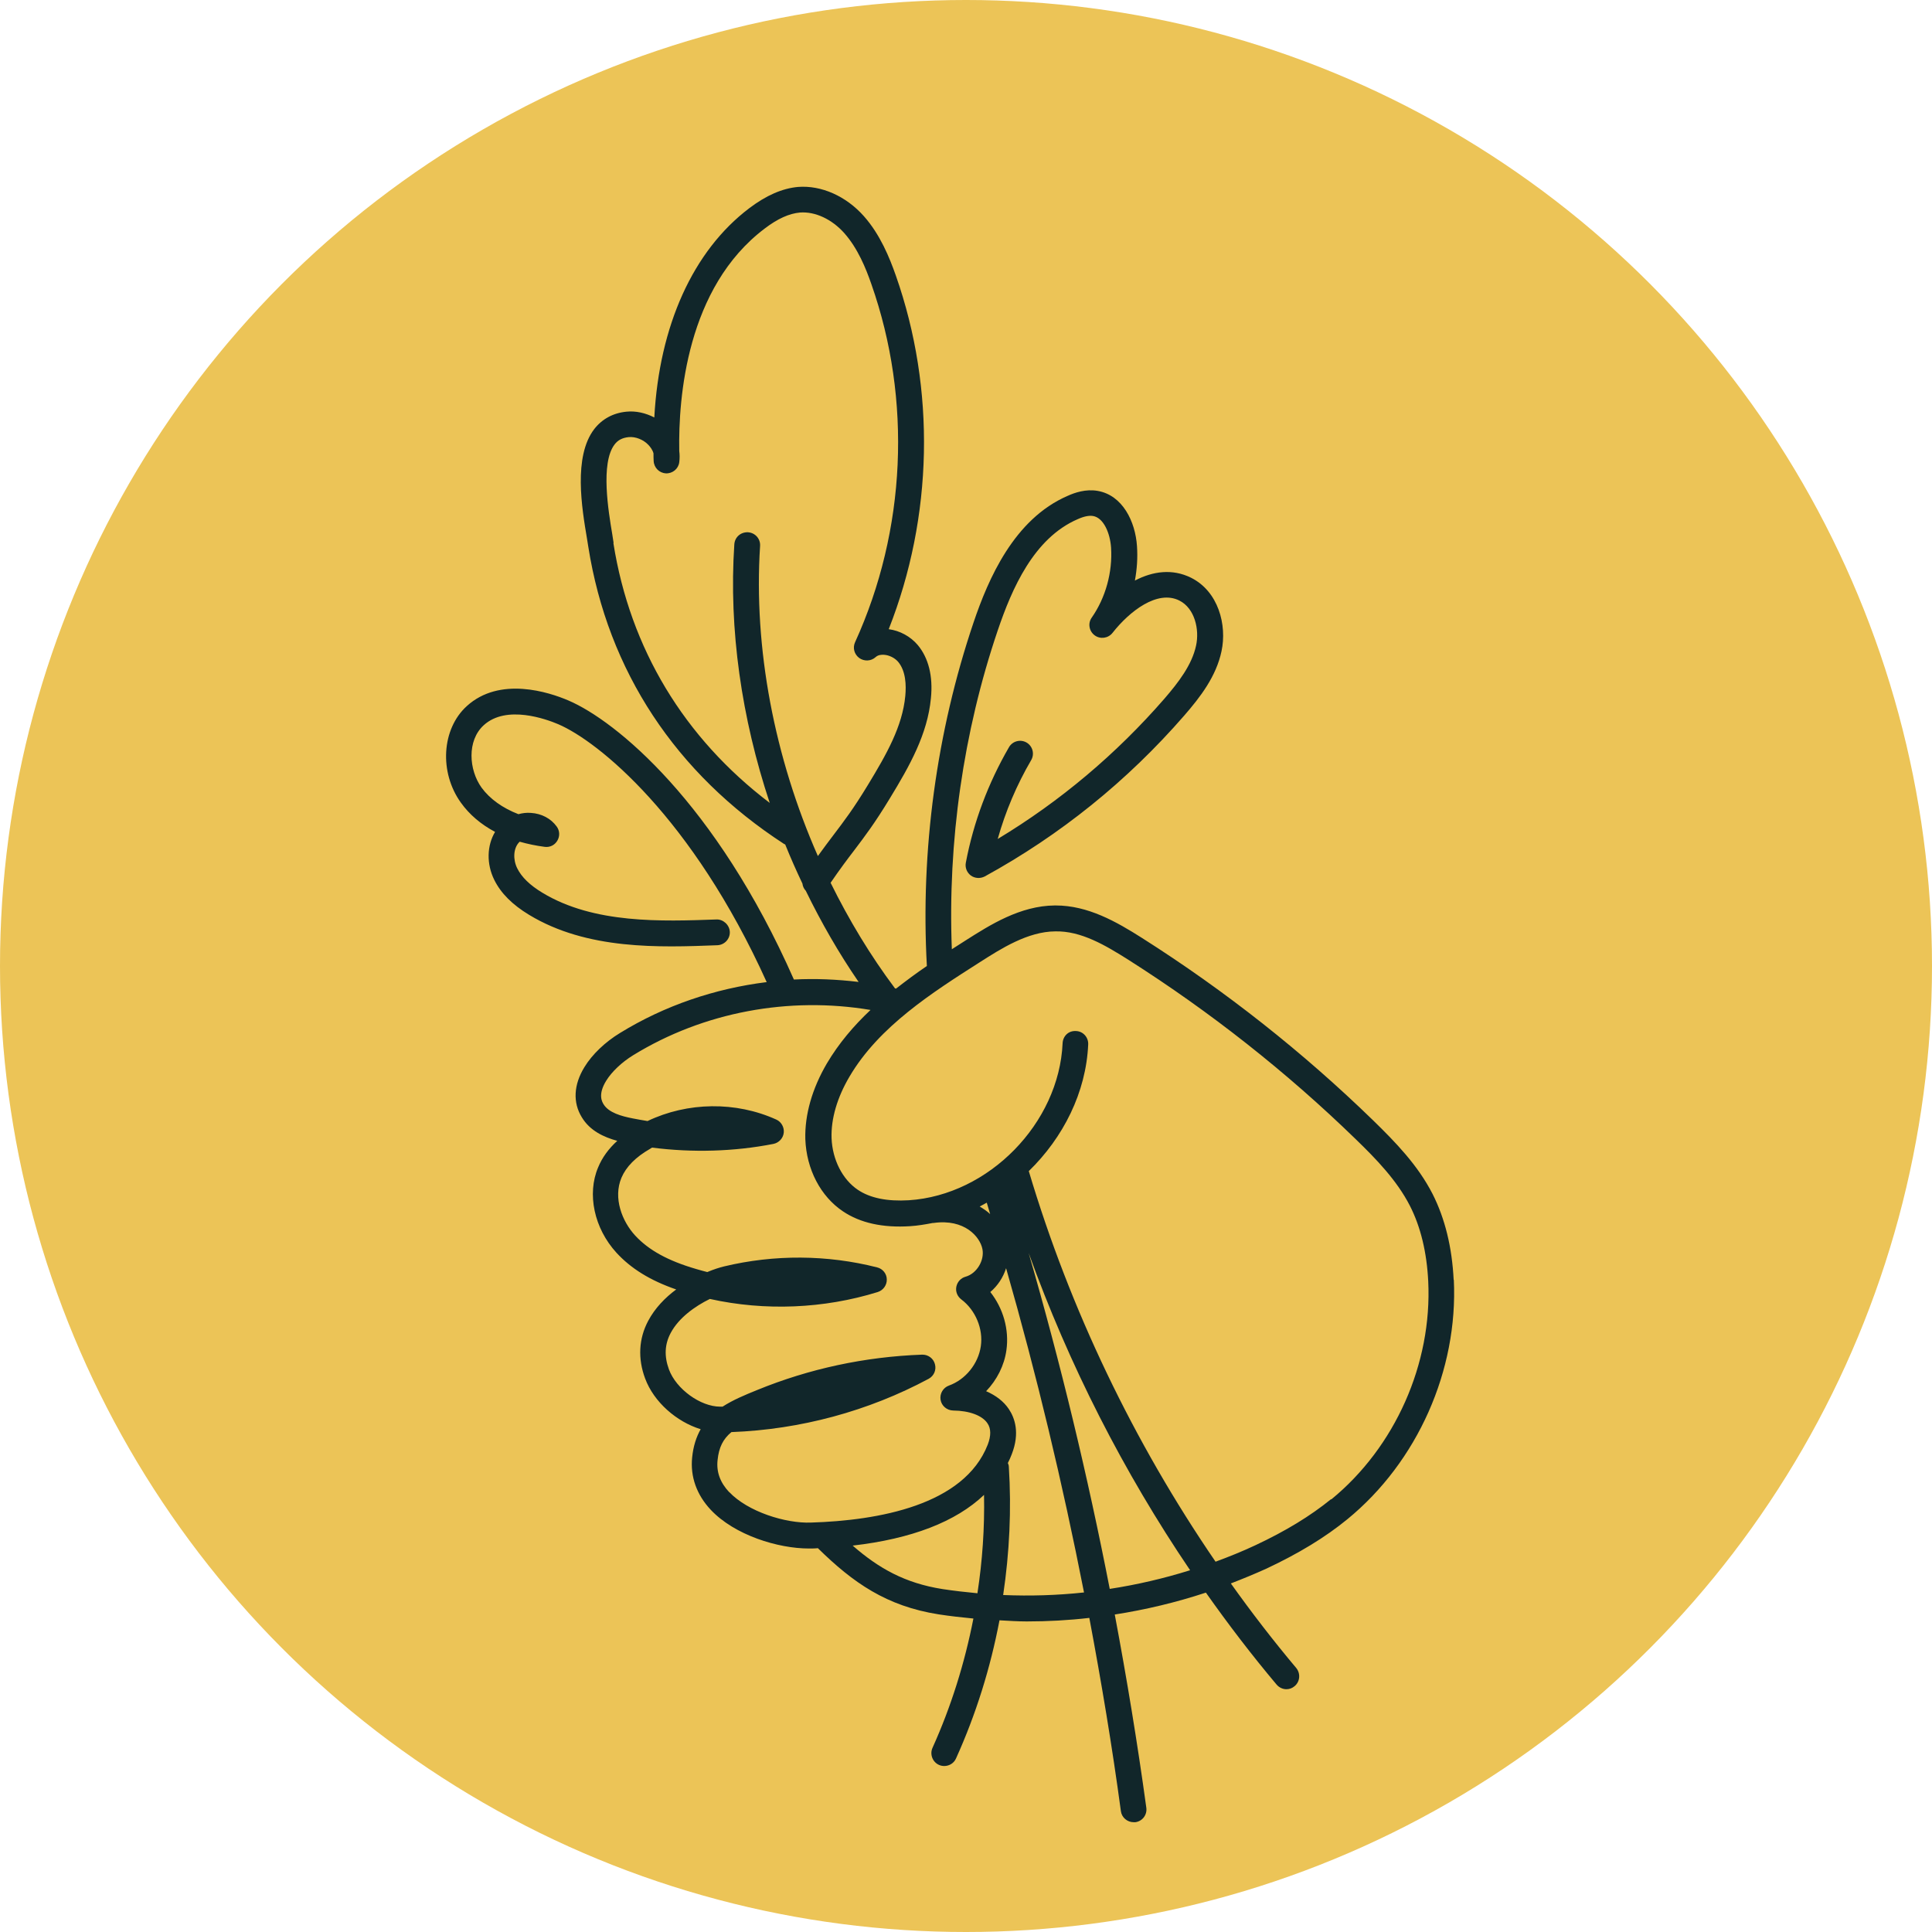 <?xml version="1.0" encoding="UTF-8"?>
<svg xmlns="http://www.w3.org/2000/svg" viewBox="0 0 120 120">
  <defs>
    <style>
      .cls-1 {
        fill: #11262a;
      }

      .cls-2 {
        fill: #ecc457;
      }
    </style>
  </defs>
  <g id="Background">
    <circle class="cls-2" cx="60" cy="60" r="60"/>
  </g>
  <g id="Icon">
    <path class="cls-1" d="M90.29,79.5c-.1-2.03-.54-3.82-1.31-5.34-.92-1.8-2.32-3.23-3.67-4.55-4.38-4.26-9.21-8.07-14.36-11.34-1.62-1.03-3.38-2.03-5.38-2.03-.02,0-.04,0-.06,0-2.15.02-4.02,1.21-5.53,2.17-.28.18-.57.36-.86.55-.26-6.67.71-13.49,2.85-19.8.88-2.6,2.24-5.73,4.96-6.91.4-.18.71-.24.96-.2.66.11,1.06,1.07,1.12,1.96.1,1.53-.34,3.12-1.2,4.35-.25.35-.17.84.18,1.1.35.26.84.19,1.11-.15,1.06-1.35,2.79-2.69,4.15-2.01.96.48,1.26,1.8,1.04,2.8-.26,1.21-1.1,2.29-1.96,3.29-3,3.45-6.48,6.38-10.36,8.72.48-1.71,1.18-3.36,2.08-4.9.22-.38.09-.87-.29-1.09-.38-.22-.87-.09-1.09.29-1.29,2.23-2.2,4.64-2.68,7.17-.06.3.06.61.31.8.25.18.58.2.86.06,4.69-2.57,8.86-5.93,12.39-9.99,1.01-1.16,1.99-2.44,2.32-4,.35-1.63-.19-3.72-1.9-4.57-1.16-.57-2.37-.4-3.48.18.13-.7.18-1.42.13-2.14-.1-1.52-.89-3.16-2.44-3.43-.74-.13-1.43.11-1.87.31-3.33,1.44-4.93,5.17-5.84,7.86-2.3,6.8-3.3,14.17-2.9,21.34-.65.44-1.28.91-1.91,1.4-.02,0-.05,0-.07-.01-1.53-2.04-2.86-4.25-4-6.56.59-.86,1.04-1.46,1.47-2.02.65-.86,1.27-1.67,2.22-3.24,1.22-2,2.33-3.97,2.54-6.2.14-1.37-.15-2.51-.82-3.31-.45-.53-1.11-.89-1.8-.98,2.75-6.98,2.93-14.89.44-21.97-.39-1.11-.97-2.54-1.98-3.68-1.11-1.25-2.64-1.93-4.09-1.82-.98.09-1.97.52-3.03,1.32-3.5,2.65-5.59,7.3-5.9,13-.54-.28-1.15-.42-1.73-.36-.83.08-1.52.46-2,1.08-1.31,1.71-.77,4.91-.45,6.81l.08.5c1.22,7.71,5.43,14.09,12.16,18.46.02.01.05.02.07.03.33.82.69,1.63,1.07,2.43.02.17.09.32.21.45.96,1.97,2.05,3.87,3.28,5.66-1.34-.16-2.68-.22-4.02-.15-4.85-11-11.06-16.07-14-17.33-1.21-.52-4.27-1.52-6.32.35-1.56,1.42-1.72,4.11-.36,6,.53.74,1.25,1.35,2.12,1.81-.51.85-.54,1.99-.05,2.98.41.83,1.12,1.54,2.16,2.17,3.61,2.19,8.09,2.03,11.7,1.89.44-.02.79-.39.77-.83-.02-.44-.42-.79-.83-.77-3.39.12-7.61.28-10.81-1.66-.78-.47-1.29-.97-1.56-1.51-.28-.56-.24-1.23.09-1.6.02-.02.04-.04.06-.06.49.14,1.02.25,1.56.32.32.04.62-.11.78-.39.16-.27.15-.61-.04-.87-.36-.5-.94-.81-1.61-.85-.26-.02-.52.01-.77.08-.98-.38-1.77-.94-2.29-1.65-.79-1.1-.92-2.92.14-3.88,1.41-1.28,3.89-.37,4.62-.06,2.5,1.07,8.33,5.79,12.95,16.02-3.21.4-6.33,1.45-9.11,3.16-.92.56-1.73,1.33-2.21,2.12-.67,1.09-.73,2.2-.16,3.12.5.83,1.36,1.23,2.2,1.46-.54.49-.94,1.04-1.19,1.65-.7,1.65-.25,3.78,1.14,5.3.9.98,2.09,1.72,3.71,2.28-.69.51-1.32,1.16-1.74,1.95-.59,1.11-.65,2.35-.19,3.58.54,1.46,1.95,2.69,3.45,3.15-.27.48-.46,1.05-.53,1.76-.12,1.19.28,2.31,1.15,3.24,1.49,1.59,4.2,2.41,6.1,2.41.07,0,.13,0,.2,0,.12,0,.24-.01.36-.02,2.19,2.15,4.26,3.6,7.5,4.11.71.11,1.44.19,2.16.26-.54,2.76-1.38,5.46-2.54,8.03-.18.4,0,.88.4,1.06.11.05.22.07.33.07.3,0,.6-.17.73-.47,1.24-2.74,2.14-5.63,2.7-8.58.56.03,1.13.07,1.69.07,1.3,0,2.6-.07,3.89-.22.75,3.99,1.42,7.99,1.96,12,.05.4.4.69.79.69.04,0,.07,0,.11,0,.44-.06.74-.46.68-.9-.55-4.01-1.21-8.01-1.96-12,1.92-.3,3.81-.75,5.66-1.36,1.39,1.97,2.85,3.88,4.39,5.71.16.19.39.29.61.29.18,0,.36-.06.51-.19.34-.28.38-.79.1-1.13-1.42-1.69-2.77-3.44-4.06-5.25.75-.29,1.48-.59,2.21-.92,2-.94,3.65-1.94,5.03-3.07,4.35-3.56,6.88-9.25,6.61-14.87ZM38.11,33.71l-.08-.52c-.24-1.43-.74-4.42.14-5.58.21-.28.49-.42.88-.46.42-.04.91.15,1.23.49.1.11.25.29.31.52,0,.16,0,.31.01.47.02.42.35.75.76.77.41.02.78-.28.83-.69.03-.23.03-.47,0-.7-.06-3.31.46-10.15,5.3-13.81.81-.62,1.53-.94,2.2-1,.94-.07,1.98.41,2.76,1.29.83.94,1.33,2.17,1.67,3.15,2.53,7.19,2.16,15.3-1.01,22.25-.16.35-.05.75.26.98.31.22.73.2,1.01-.05.16-.15.37-.16.53-.15.32.02.66.19.87.43.49.58.51,1.47.45,2.12-.18,1.9-1.16,3.62-2.32,5.53-.91,1.5-1.48,2.24-2.13,3.1-.29.38-.61.81-.98,1.32-2.7-6.13-4-12.9-3.59-19.26.03-.44-.3-.82-.75-.85-.45-.02-.82.3-.85.75-.35,5.27.45,10.8,2.2,16.06-5.32-4.04-8.67-9.58-9.71-16.13ZM45.29,92.68c-.56-.6-.8-1.25-.72-1.99.08-.79.34-1.31.86-1.74,4.28-.16,8.5-1.3,12.25-3.31.33-.18.49-.55.39-.91-.09-.35-.41-.59-.77-.59h-.03c-3.55.13-7,.87-10.25,2.2-.74.3-1.49.61-2.14,1.03-.05,0-.1,0-.15,0-1.22,0-2.73-1.09-3.18-2.31-.3-.82-.27-1.56.11-2.27.5-.94,1.51-1.66,2.43-2.11,3.42.76,7.08.61,10.43-.43.34-.11.57-.43.56-.78,0-.36-.26-.67-.6-.75-3.1-.79-6.39-.81-9.51-.06-.28.07-.64.18-1.04.35-.23-.06-.46-.12-.69-.19-1.75-.51-2.95-1.17-3.79-2.08-.81-.88-1.38-2.33-.85-3.59.29-.68.88-1.28,1.77-1.79.04-.03.09-.05.13-.08,2.51.32,5.09.25,7.54-.23.34-.07.6-.35.64-.69.04-.34-.15-.68-.46-.82-2.51-1.14-5.51-1.1-8,.09-.3-.05-.6-.1-.9-.16-.73-.14-1.51-.36-1.83-.88-.09-.15-.37-.6.16-1.46.35-.57.98-1.16,1.68-1.59,4.38-2.69,9.68-3.66,14.74-2.81-1.04.98-1.97,2.07-2.71,3.32-.92,1.57-1.38,3.19-1.34,4.7.07,1.88.95,3.56,2.34,4.49,1.07.72,2.47,1.03,4.17.92.48-.03.94-.11,1.41-.2.02,0,.03,0,.05,0,1.92-.27,2.88.86,3.03,1.62.14.71-.36,1.53-1.05,1.72-.29.08-.51.32-.57.62-.06.3.06.6.31.79.88.66,1.37,1.83,1.21,2.91-.16,1.09-.95,2.07-1.98,2.44-.36.13-.58.5-.52.88.06.38.39.66.78.67,1.01.01,1.81.31,2.13.79.23.33.23.78.02,1.33-1.47,3.76-6.78,4.71-10.98,4.84-1.57.06-3.92-.67-5.08-1.9ZM61.29,74.7c.07.24.14.48.21.71-.19-.18-.41-.33-.65-.47.15-.08.29-.16.44-.24ZM58.54,98.7c-2.34-.37-3.96-1.29-5.58-2.7,3.66-.42,6.41-1.48,8.16-3.15.04,2.05-.1,4.09-.41,6.11-.73-.07-1.45-.15-2.17-.26ZM62.31,99.06c.39-2.63.52-5.3.35-7.96,0-.08-.03-.16-.06-.23.09-.18.17-.35.24-.54.52-1.33.19-2.26-.18-2.81-.32-.48-.81-.85-1.41-1.11.67-.7,1.13-1.6,1.26-2.55.18-1.28-.2-2.6-1-3.61.46-.39.8-.91.98-1.48,1.9,6.63,3.51,13.36,4.84,20.14-1.67.18-3.35.23-5.02.16ZM68.93,98.7c-1.37-7.03-3.05-14.01-5.04-20.88,2.5,6.94,5.89,13.6,10.03,19.71-1.63.51-3.3.9-5,1.16ZM82.67,93.12c-1.28,1.04-2.82,1.98-4.7,2.86-.81.38-1.63.71-2.47,1.02-5.08-7.42-9.04-15.67-11.6-24.26,2.14-2.08,3.56-4.89,3.69-7.87.02-.44-.32-.82-.76-.83-.47-.03-.81.32-.83.76-.22,4.97-4.59,9.43-9.55,9.75-1.33.08-2.4-.13-3.17-.65-.95-.64-1.58-1.87-1.63-3.21-.04-1.2.35-2.53,1.12-3.83,1.83-3.11,5.15-5.22,8.08-7.09,1.33-.85,2.99-1.91,4.69-1.92,1.61-.04,3.13.87,4.57,1.78,5.05,3.21,9.8,6.95,14.1,11.13,1.26,1.22,2.55,2.55,3.36,4.13.67,1.31,1.05,2.89,1.14,4.69.25,5.12-2.06,10.31-6.02,13.55Z"/>
  </g>
</svg>